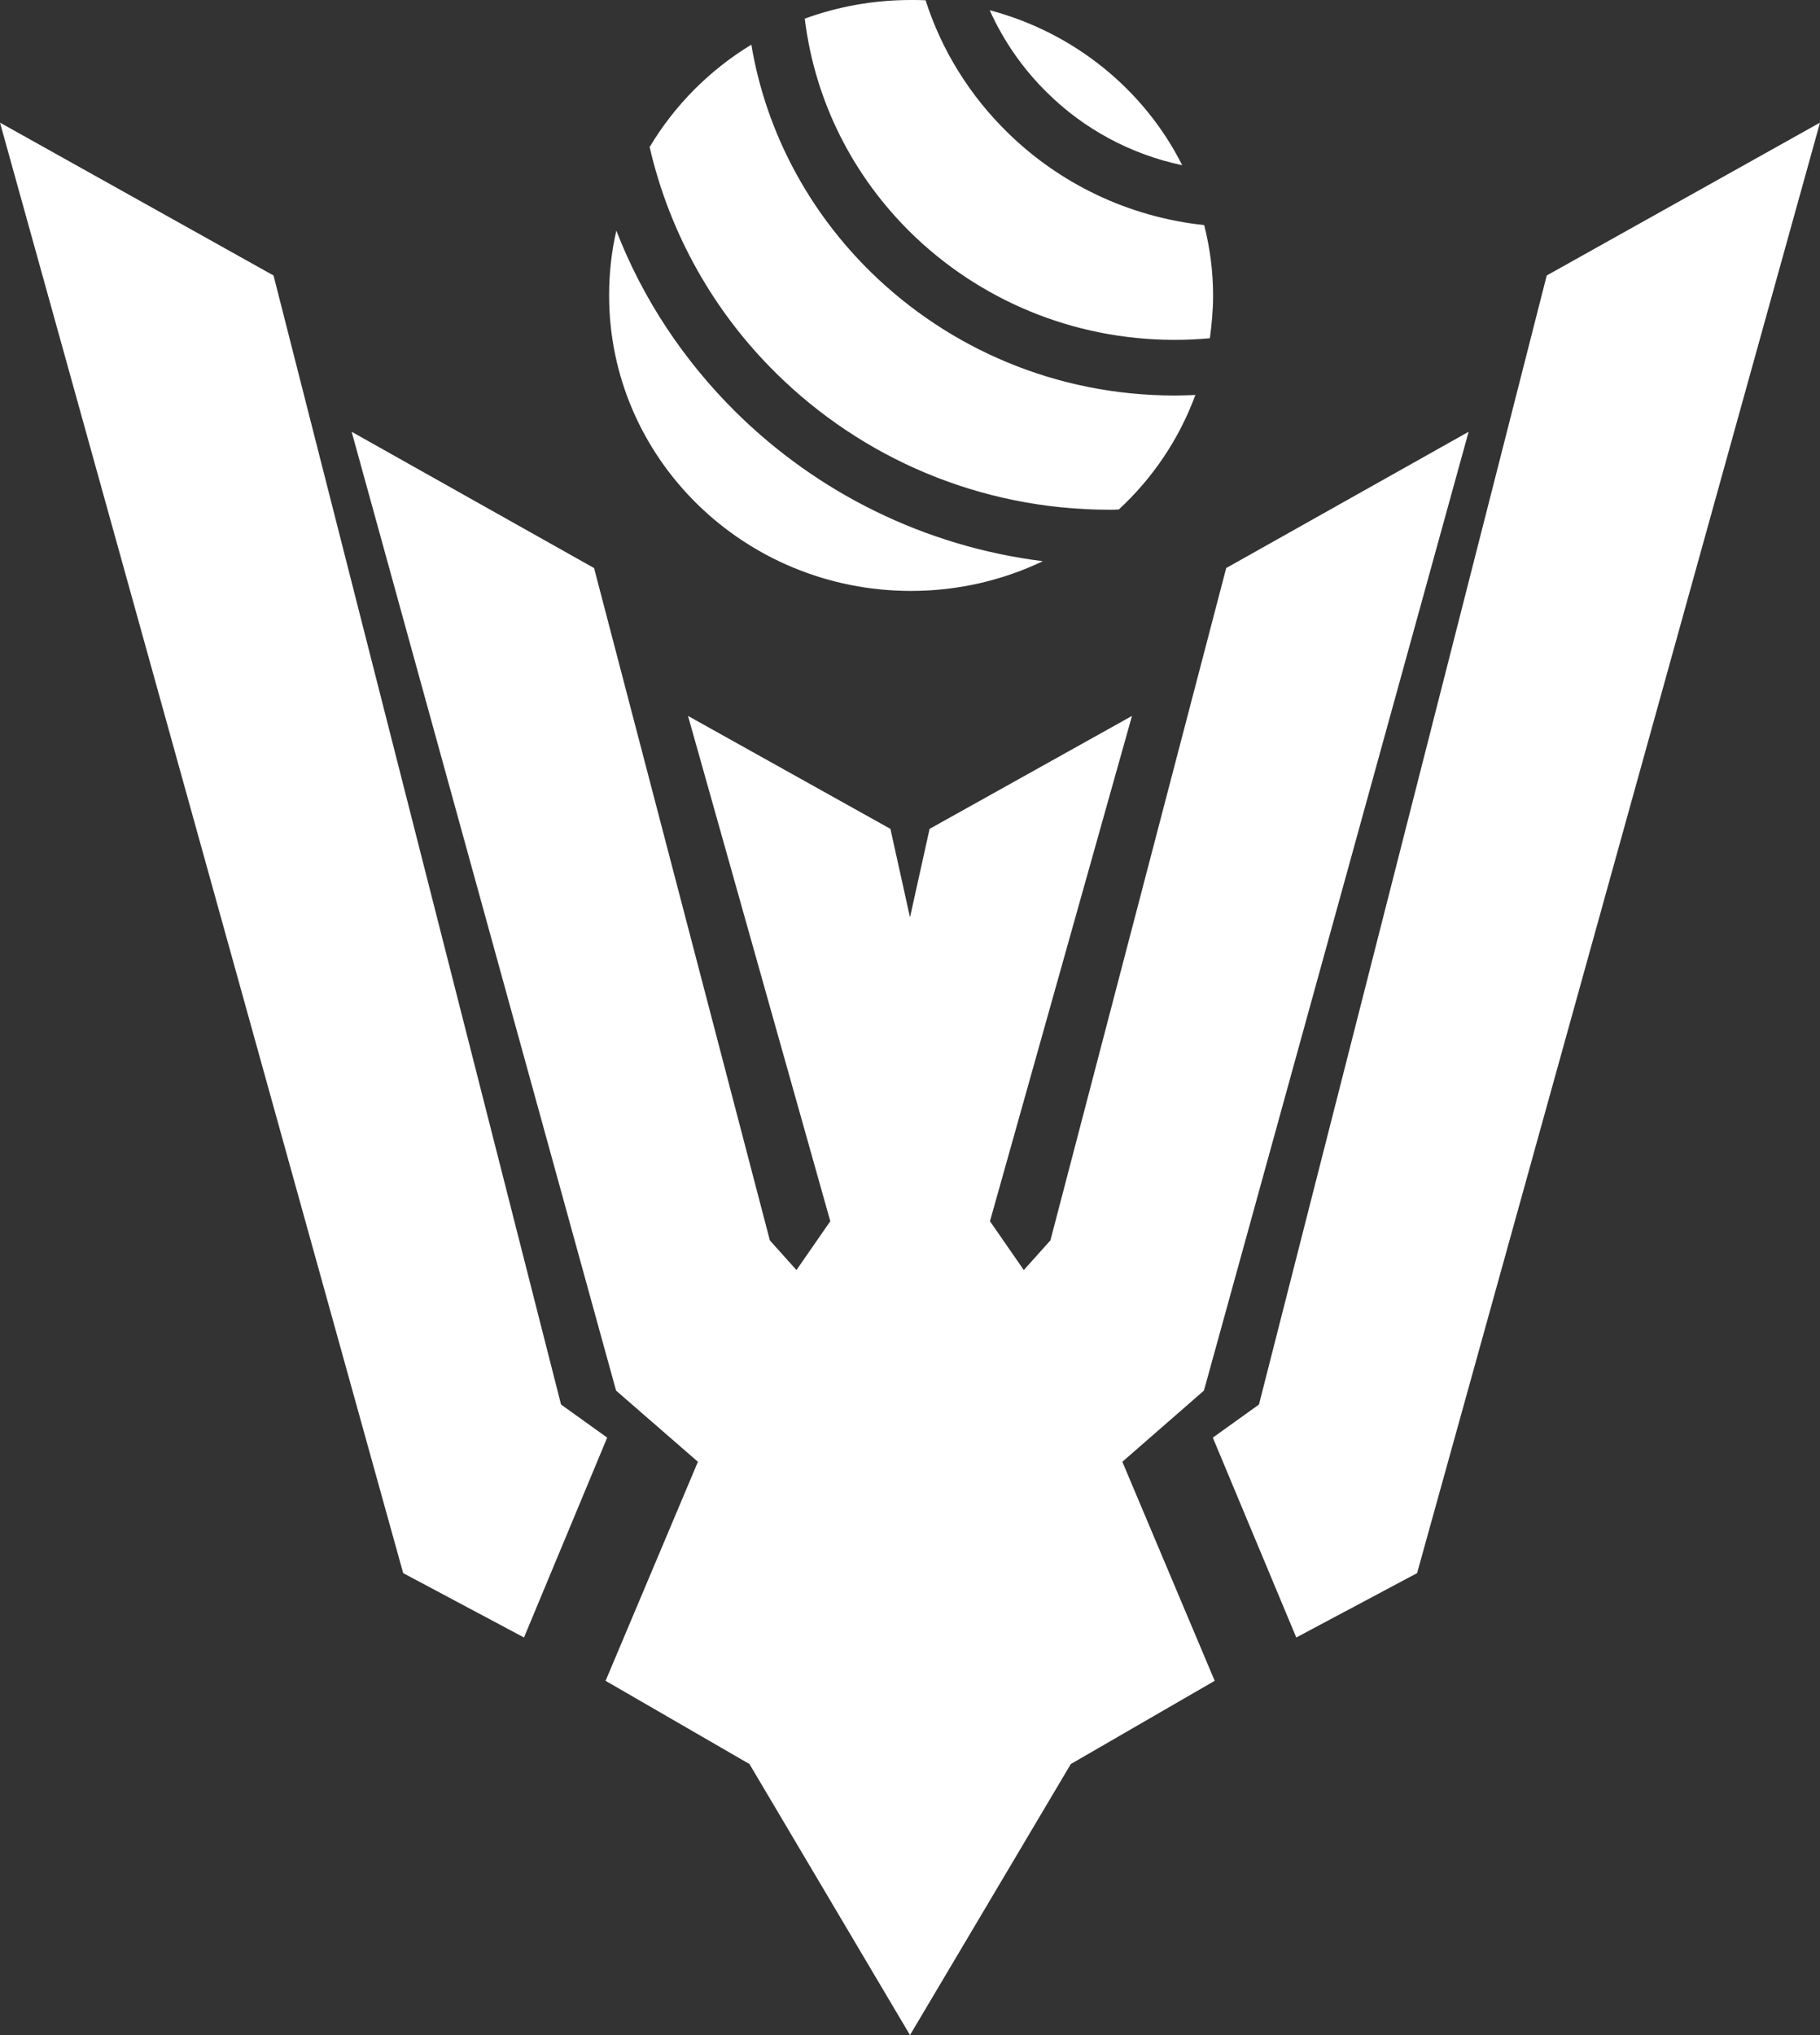 <?xml version="1.0" encoding="UTF-8"?> <svg xmlns="http://www.w3.org/2000/svg" width="34" height="38" viewBox="0 0 34 38" fill="none"><rect x="0" y="0" width="34" height="38" fill="#333333" stroke="none"/><g clip-path="url(#clip0_104_19)"><path fill-rule="evenodd" clip-rule="evenodd" d="M0 2.29L5.11 5.144L10.481 26.226L11.343 26.844L9.789 30.576L7.532 29.374L0 2.29ZM17.02 0C17.11 0 17.201 0 17.291 0.005C17.592 0.946 18.123 1.79 18.82 2.472C19.783 3.418 21.067 4.051 22.496 4.203C22.602 4.624 22.662 5.061 22.662 5.517C22.662 5.787 22.637 6.056 22.602 6.316C22.386 6.336 22.165 6.346 21.945 6.346C20.024 6.346 18.284 5.585 17.025 4.355C15.947 3.3 15.225 1.908 15.034 0.348C15.651 0.123 16.318 0 17.02 0ZM18.489 0.191C20.069 0.608 21.378 1.677 22.085 3.085C21.112 2.879 20.244 2.403 19.568 1.736C19.116 1.295 18.75 0.77 18.489 0.191ZM22.331 7.375C22.03 8.194 21.538 8.925 20.901 9.513C20.846 9.518 20.786 9.518 20.726 9.518C18.294 9.518 16.092 8.543 14.498 6.968C13.344 5.831 12.512 4.374 12.136 2.746C12.602 1.966 13.254 1.309 14.036 0.834C14.312 2.481 15.12 3.957 16.273 5.085C17.727 6.507 19.728 7.385 21.945 7.385C22.075 7.385 22.2 7.38 22.331 7.375ZM19.482 10.479C18.74 10.833 17.903 11.034 17.02 11.034C13.901 11.034 11.379 8.562 11.379 5.517C11.379 5.1 11.424 4.698 11.514 4.306C12.01 5.59 12.783 6.743 13.75 7.699C15.26 9.19 17.256 10.2 19.482 10.479ZM17 38L20.004 32.939L22.692 31.385L20.967 27.295L22.491 25.966L27.436 8.062L22.907 10.607L19.623 23.161L19.126 23.715L18.494 22.803L21.147 13.368L17.366 15.477L17 17.129L16.634 15.477L12.853 13.368L15.511 22.803L14.879 23.715L14.382 23.161L11.098 10.607L6.569 8.062L11.509 25.966L13.038 27.295L11.313 31.385L14.001 32.939L17 38ZM34 2.29L28.895 5.144L23.519 26.226L22.657 26.844L24.216 30.576L26.473 29.374L34 2.29Z" fill="white"></path></g><defs><clipPath id="clip0_104_19"><rect width="34" height="38" fill="white"></rect></clipPath></defs></svg> 